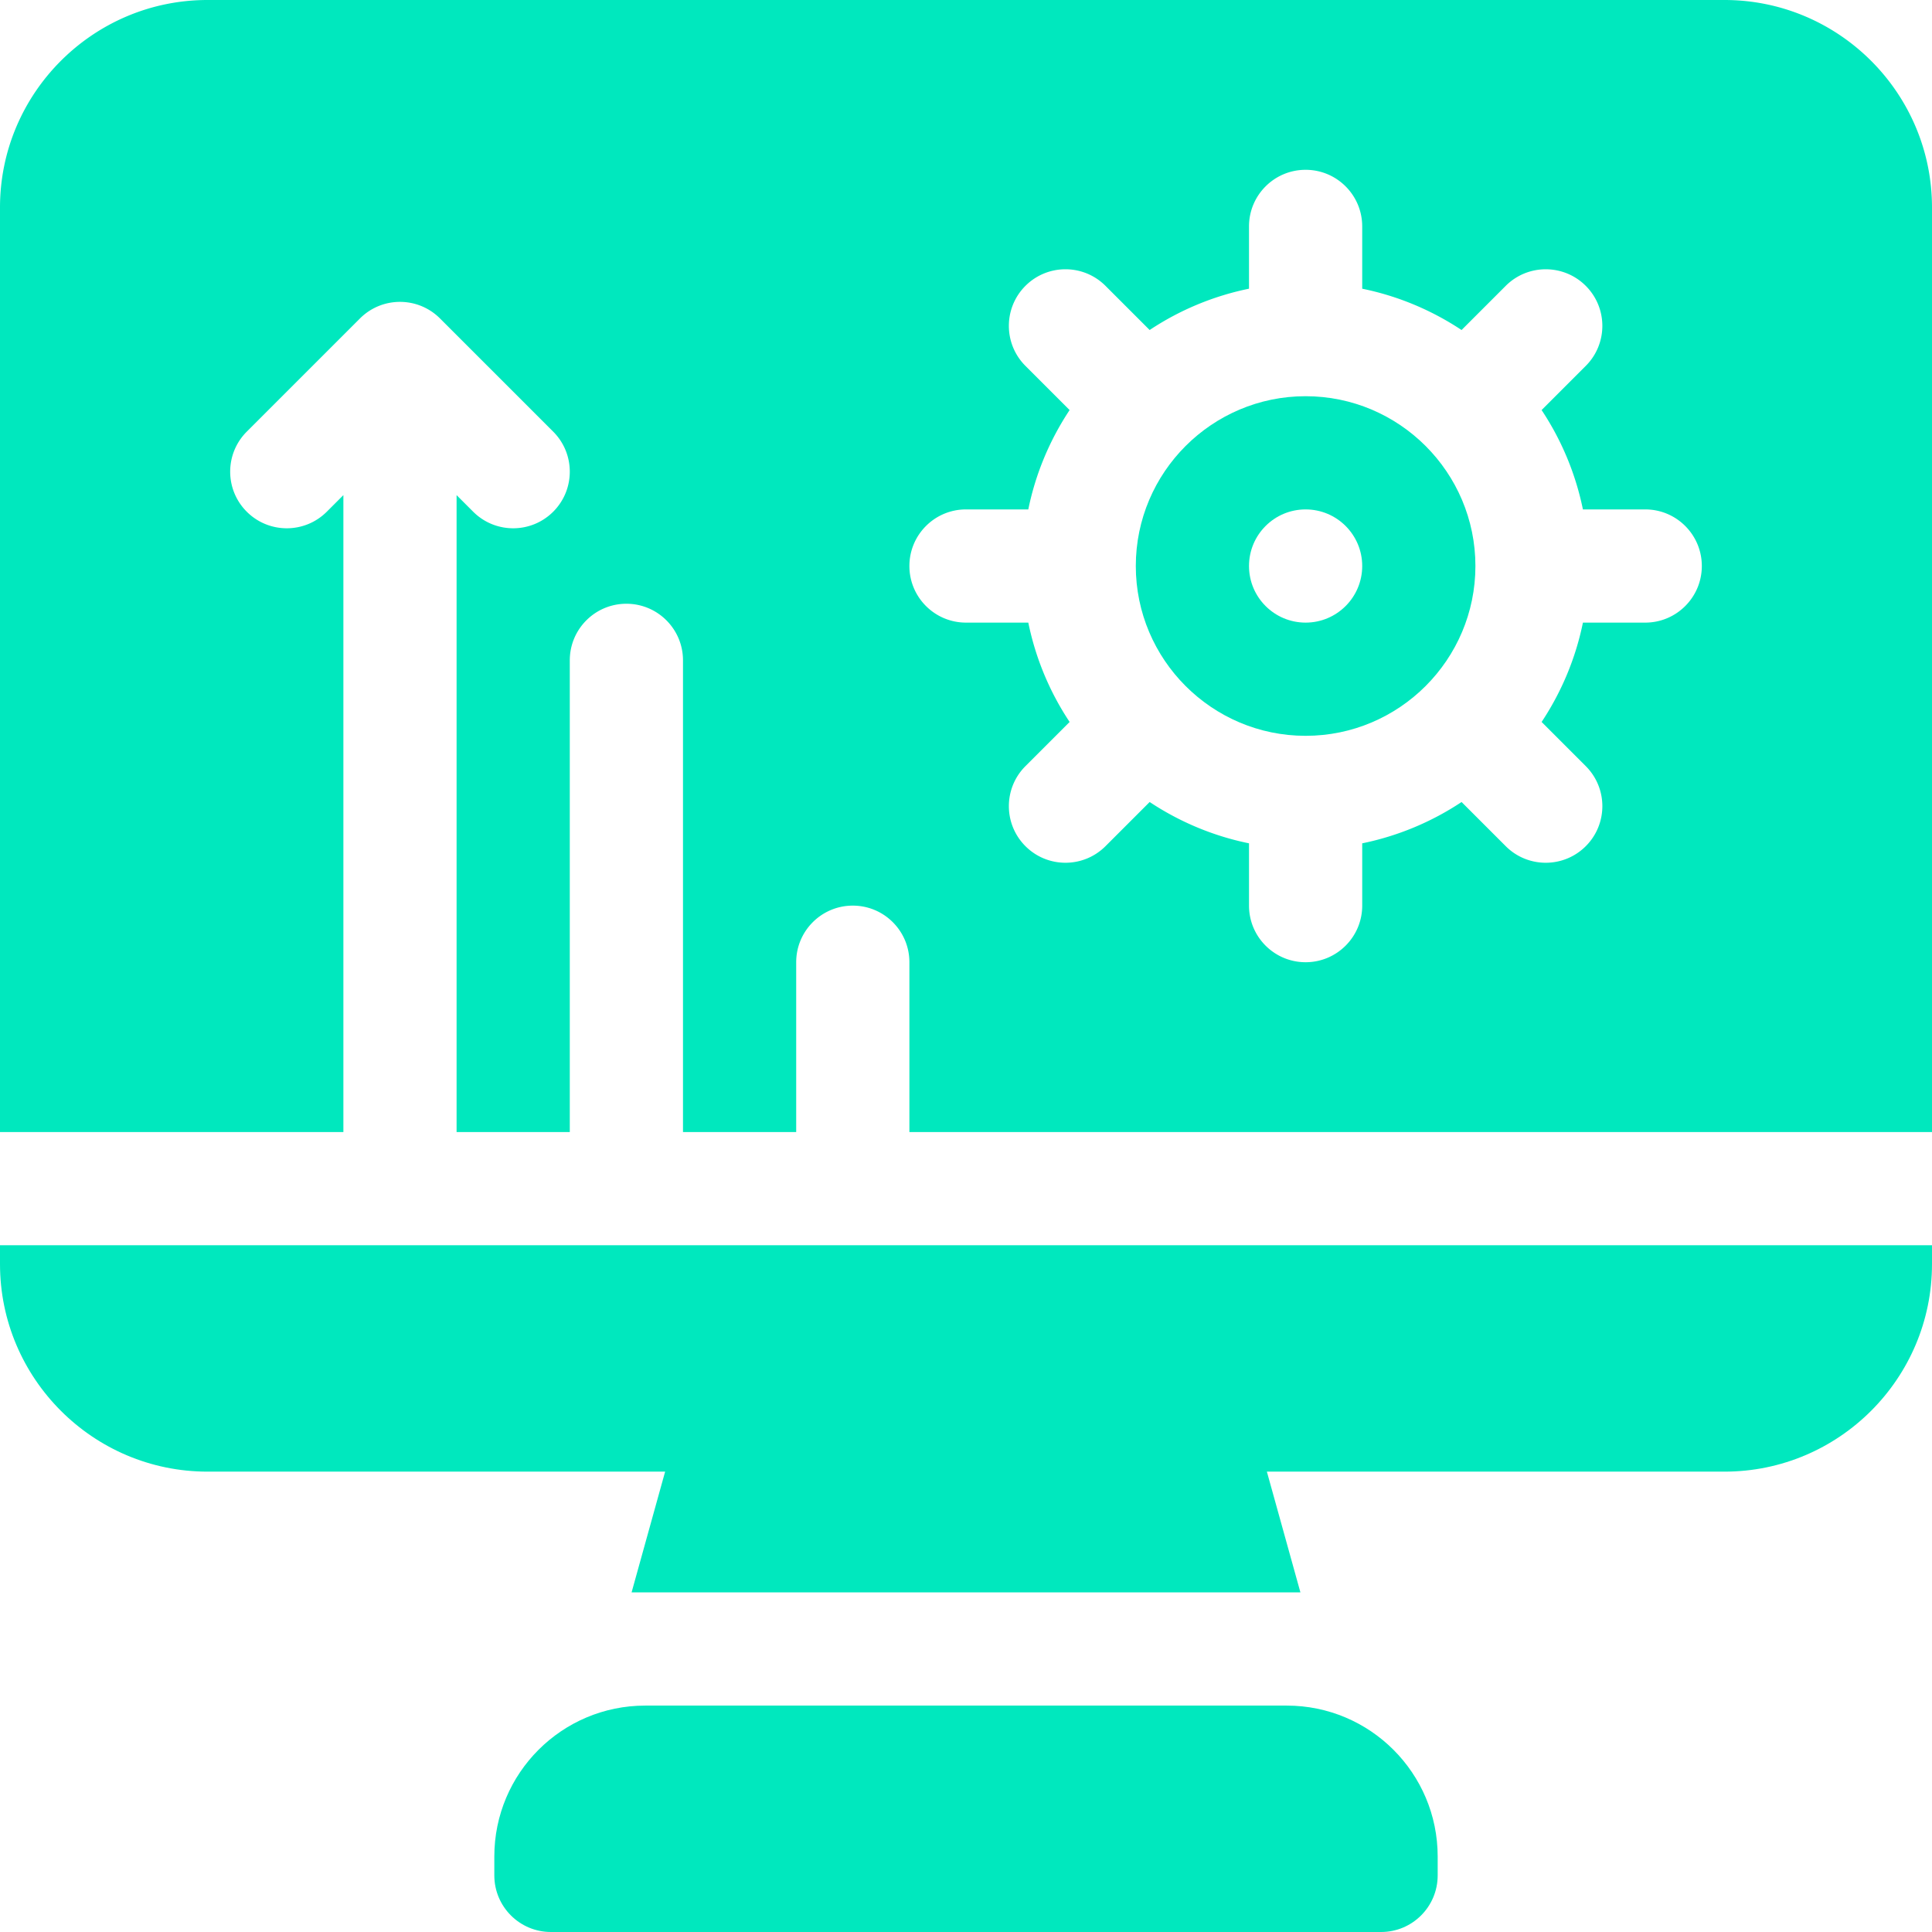 <svg xmlns="http://www.w3.org/2000/svg" version="1.1" xmlns:xlink="http://www.w3.org/1999/xlink" xmlns:svgjs="http://svgjs.com/svgjs" width="512" height="512" x="0" y="0" viewBox="0 0 512 512" style="enable-background:new 0 0 512 512" xml:space="preserve" class=""><g><path d="M341 452H171c-22.091 0-40 17.909-40 40v5c0 8.284 6.716 15 15 15h220c8.284 0 15-6.716 15-15v-5c0-22.091-17.909-40-40-40zM0 335c0 30.327 24.673 55 55 55h121.266l-8.889 32h177.247l-8.889-32H457c30.327 0 55-24.673 55-55v-5H0zM346 105c-24.813 0-45 20.187-45 45s20.187 45 45 45 45-20.187 45-45-20.187-45-45-45zm0 60c-8.284 0-15-6.716-15-15s6.716-15 15-15 15 6.716 15 15-6.716 15-15 15z" fill="#00e8be" data-original="#000000" opacity="1" class=""></path><path d="M457 0H55C24.673 0 0 24.673 0 55v245h91V131.213l-4.394 4.394c-5.858 5.858-15.355 5.858-21.213 0s-5.858-15.355 0-21.213l30-30c5.858-5.858 15.355-5.858 21.213 0l30 30c5.858 5.858 5.858 15.355 0 21.213s-15.355 5.858-21.213 0L121 131.213V300h30V175c0-8.284 6.716-15 15-15s15 6.716 15 15v125h30v-45c0-8.284 6.716-15 15-15s15 6.716 15 15v45h271V55c0-30.327-24.673-55-55-55zm-6 150c0 8.284-6.716 15-15 15h-16.509c-1.949 9.562-5.731 18.46-10.948 26.33l11.704 11.704c5.858 5.858 5.858 15.355 0 21.213-5.858 5.858-15.355 5.858-21.213 0l-11.704-11.704a74.552 74.552 0 0 1-26.329 10.948V240c0 8.284-6.716 15-15 15-8.284 0-15-6.716-15-15v-16.51c-9.561-1.948-18.46-5.731-26.329-10.948l-11.704 11.704c-5.858 5.858-15.355 5.858-21.213 0s-5.858-15.355 0-21.213l11.704-11.704a74.55 74.55 0 0 1-10.948-26.33H256c-8.284 0-15-6.716-15-15 0-8.284 6.716-15 15-15h16.509c1.949-9.562 5.731-18.46 10.948-26.33l-11.704-11.704c-5.858-5.858-5.858-15.355 0-21.213s15.355-5.858 21.213 0l11.704 11.704a74.552 74.552 0 0 1 26.329-10.948V60c0-8.284 6.716-15 15-15 8.284 0 15 6.716 15 15v16.51c9.561 1.948 18.46 5.731 26.329 10.948l11.704-11.704c5.858-5.857 15.355-5.857 21.213 0 5.858 5.858 5.858 15.355 0 21.213l-11.704 11.704a74.55 74.55 0 0 1 10.948 26.33H436c8.284-.001 15 6.715 15 14.999z" fill="#00e8be" data-original="#000000" opacity="1" class=""></path></g></svg>